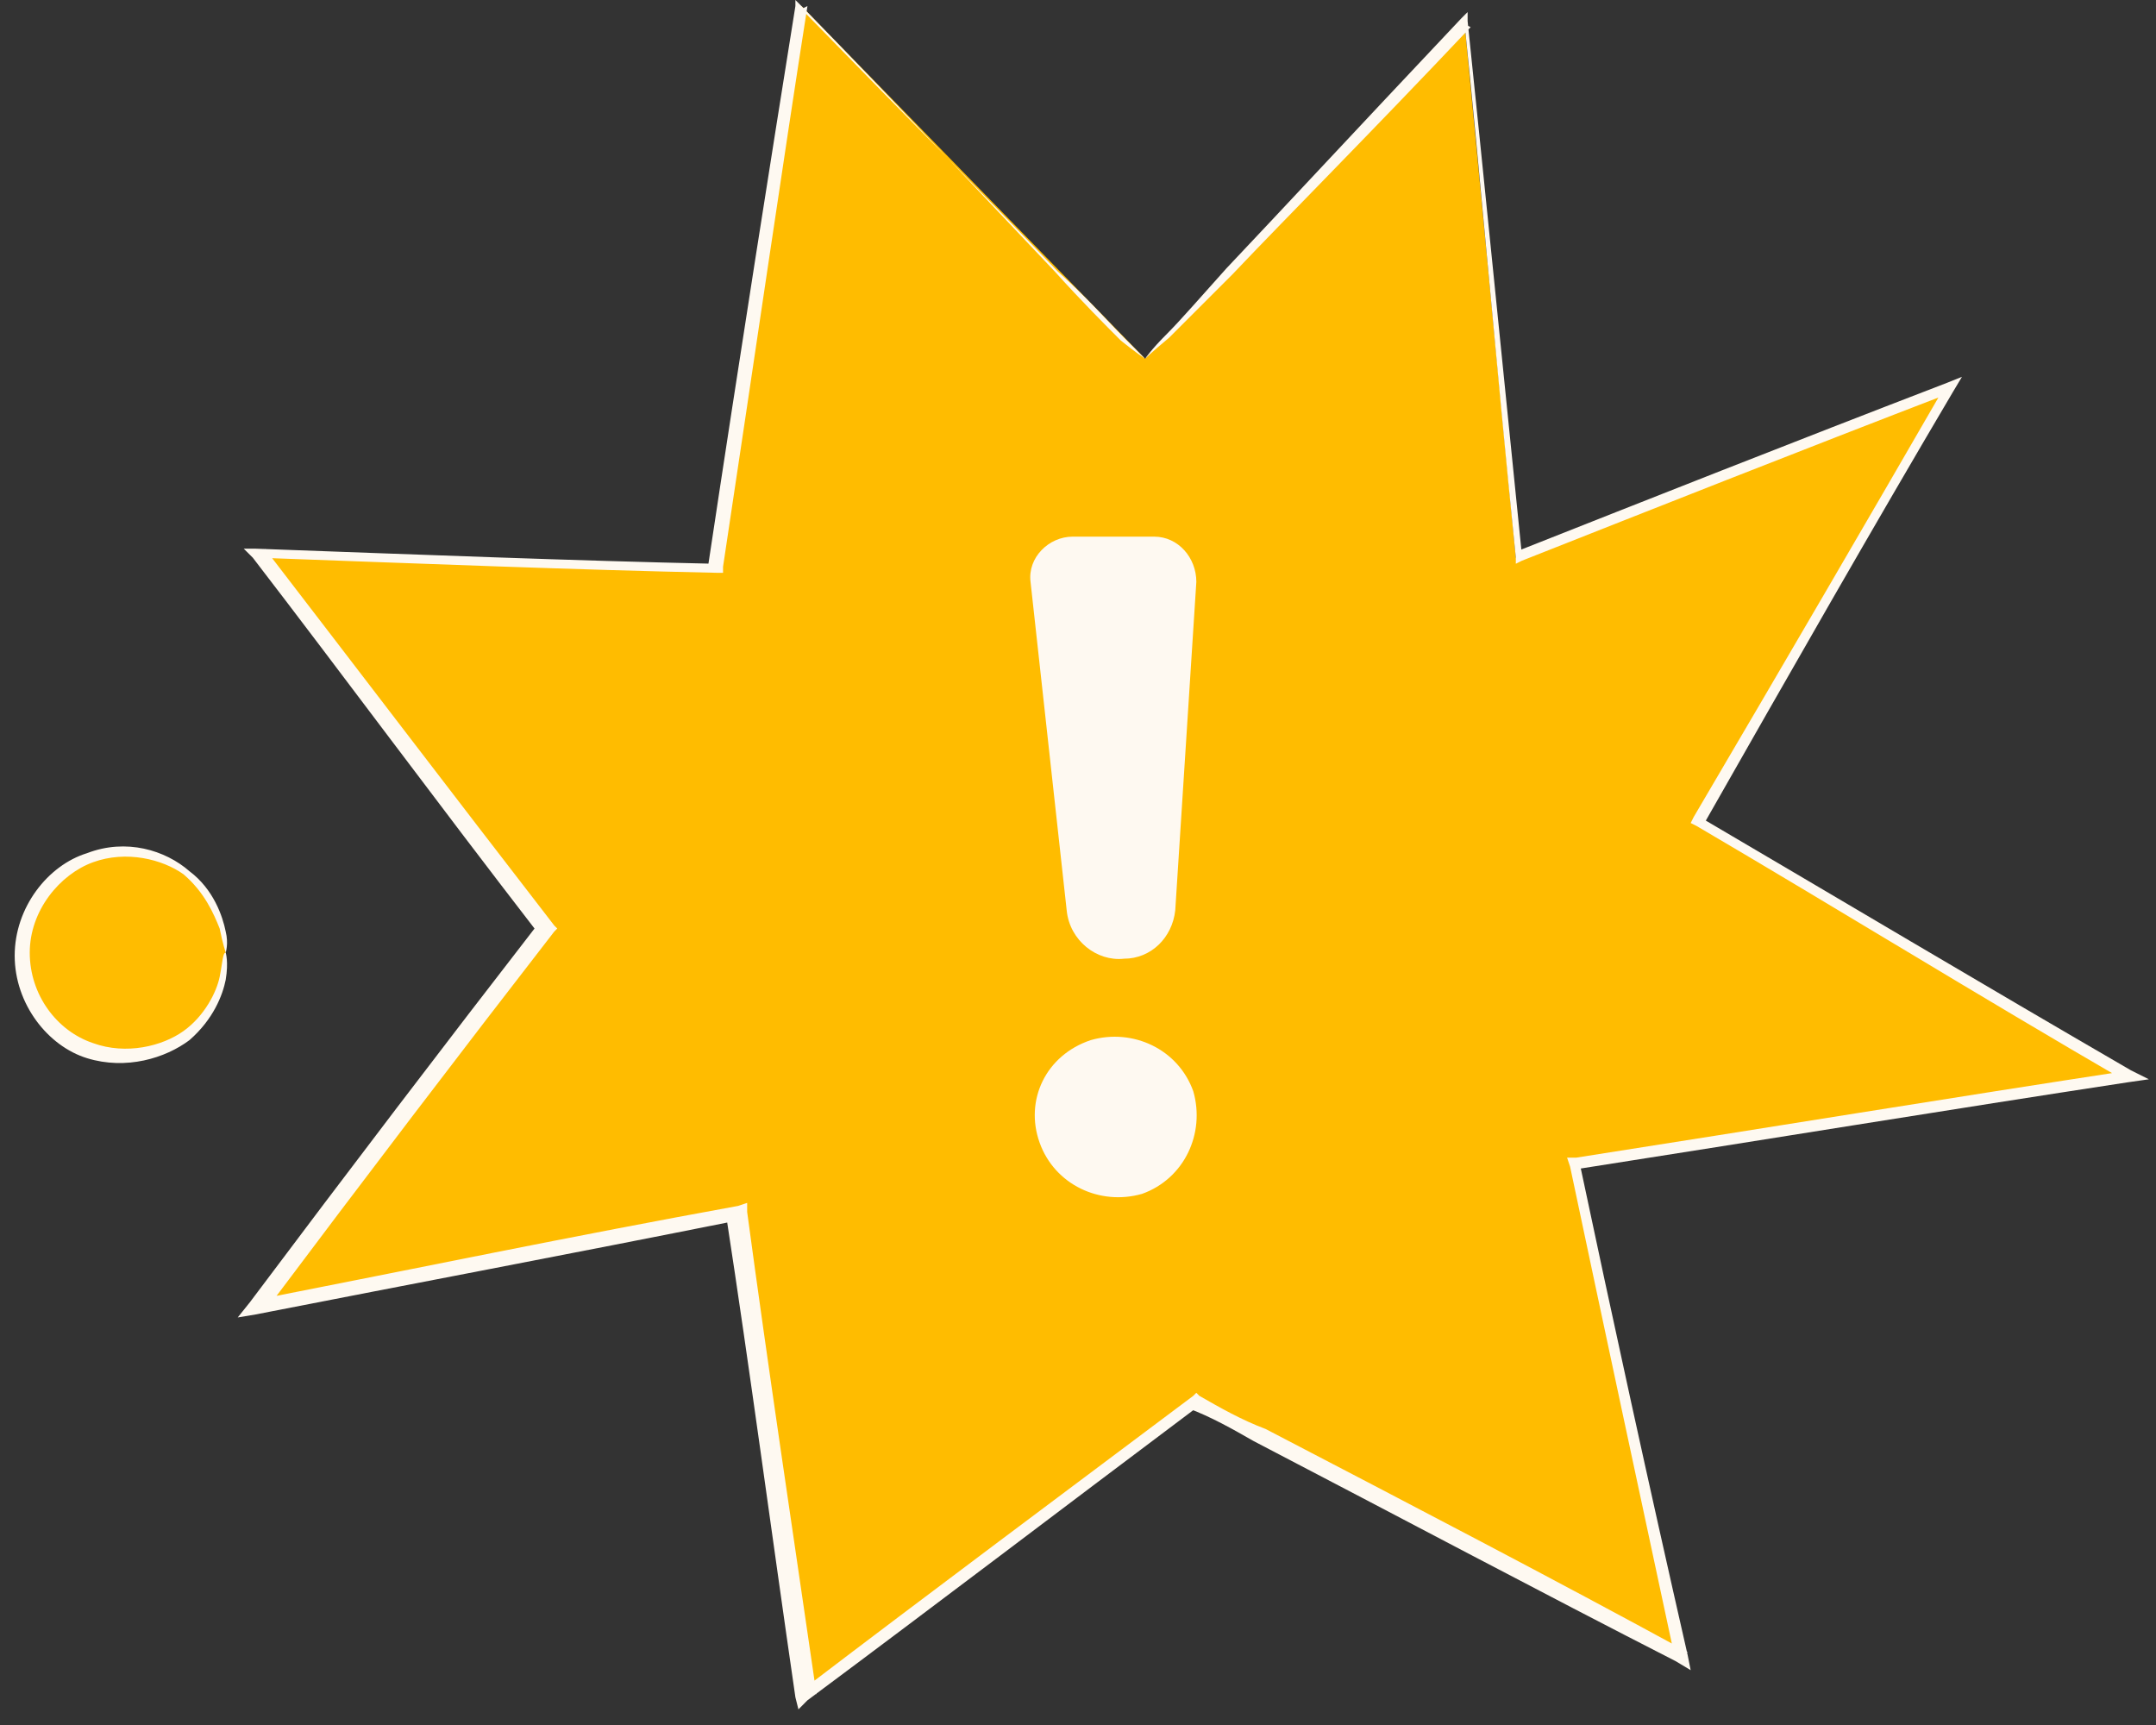<?xml version="1.0" encoding="UTF-8"?> <svg xmlns="http://www.w3.org/2000/svg" width="80" height="64" viewBox="0 0 80 64" fill="none"><rect x="0" y="0" width="80" height="64" fill="#333333" stroke="none"/> <path d="M42.489 13.31L29.738 0.224L26.607 21.028L9.493 20.469L20.231 34.45L9.493 48.544L27.278 45.076L29.85 62.972L44.167 52.011L62.287 61.518L58.372 43.286L78.953 40.043L62.958 30.535L72.242 14.429L56.247 20.692L54.346 0.895L42.489 13.31Z" fill="#FFBC00"></path> <path d="M42.489 13.31C42.489 13.31 42.712 12.975 43.272 12.415C43.831 11.856 44.502 11.073 45.509 9.955C47.522 7.83 50.43 4.698 54.233 0.671L54.457 0.447V0.783C55.016 6.152 55.687 12.863 56.47 20.581L56.246 20.469C61.056 18.567 66.425 16.442 72.241 14.205L72.8 13.981L72.465 14.541C69.557 19.462 66.425 24.943 63.181 30.647L63.069 30.312C68.214 33.332 73.472 36.464 79.064 39.707L79.735 40.043L78.952 40.155C72.353 41.161 65.53 42.28 58.371 43.398L58.595 43.063C59.826 48.879 61.168 55.031 62.622 61.407L62.734 61.966L62.174 61.63C57.141 59.058 51.884 56.261 46.515 53.465C45.732 53.018 44.949 52.57 44.054 52.235H44.39C39.469 55.926 34.771 59.505 29.961 63.084L29.626 63.42L29.514 62.972C28.619 56.821 27.836 50.892 26.941 45.076L27.277 45.3C21.125 46.53 15.197 47.649 9.492 48.767L8.821 48.879L9.269 48.32C12.96 43.398 16.539 38.701 20.006 34.227V34.674C16.203 29.753 12.736 25.055 9.381 20.692L9.045 20.357H9.492C15.644 20.581 21.349 20.804 26.494 20.916L26.27 21.028C27.5 12.863 28.619 5.816 29.514 0.224V0L29.738 0.224C33.876 4.474 37.008 7.83 39.133 10.067C40.14 11.185 41.035 12.08 41.594 12.639C42.153 13.087 42.489 13.31 42.489 13.31C42.489 13.31 42.265 13.087 41.706 12.527C41.146 11.968 40.363 11.073 39.245 10.067C37.12 7.83 33.876 4.586 29.738 0.336L29.961 0.224C29.066 5.928 28.06 12.863 26.829 21.028V21.252H26.606C21.349 21.14 15.756 20.916 9.604 20.692L9.828 20.357C13.184 24.719 16.763 29.417 20.566 34.338L20.677 34.45L20.566 34.562C17.098 39.036 13.519 43.734 9.828 48.655L9.604 48.208C15.309 47.09 21.237 45.859 27.389 44.741L27.724 44.629V44.964C28.507 50.781 29.402 56.709 30.297 62.861L29.849 62.637C34.547 59.058 39.357 55.478 44.278 51.787L44.39 51.675L44.502 51.787C45.285 52.235 46.068 52.682 46.963 53.018C52.331 55.814 57.7 58.61 62.622 61.295L62.174 61.63C60.832 55.367 59.49 49.103 58.26 43.286L58.148 42.951H58.483C65.642 41.833 72.465 40.714 79.064 39.707L78.952 40.155C73.36 36.911 68.103 33.667 62.957 30.647L62.734 30.535L62.846 30.312C66.201 24.607 69.333 19.238 72.241 14.205L72.465 14.541C66.648 16.778 61.28 18.903 56.47 20.804L56.246 20.916V20.692C55.463 12.975 54.904 6.264 54.345 0.895L54.569 1.007C50.766 5.033 47.746 8.053 45.732 10.178C44.726 11.185 43.943 11.968 43.383 12.527C42.712 13.087 42.489 13.31 42.489 13.31Z" fill="#FEF9F1"></path> <path d="M8.375 35.345C8.375 37.47 6.697 39.148 4.572 39.148C2.447 39.148 0.769 37.47 0.769 35.345C0.769 33.22 2.447 31.542 4.572 31.542C6.697 31.542 8.375 33.22 8.375 35.345Z" fill="#FFBC00"></path> <path d="M8.375 35.345C8.375 35.345 8.263 35.01 8.151 34.45C7.927 33.891 7.592 33.108 6.809 32.437C6.026 31.878 4.683 31.542 3.453 31.99C2.223 32.437 1.104 33.779 1.104 35.345C1.104 36.911 2.111 38.253 3.453 38.701C4.683 39.148 6.026 38.813 6.809 38.253C7.592 37.694 8.039 36.799 8.151 36.24C8.263 35.681 8.263 35.345 8.375 35.345C8.375 35.345 8.486 35.681 8.375 36.352C8.263 36.911 7.927 37.806 7.032 38.589C6.138 39.26 4.683 39.708 3.229 39.26C1.775 38.813 0.545 37.247 0.545 35.457C0.545 33.667 1.775 32.102 3.229 31.654C4.683 31.095 6.138 31.542 7.032 32.325C7.927 32.996 8.263 34.003 8.375 34.562C8.486 35.01 8.375 35.345 8.375 35.345Z" fill="#FEF9F1"></path> <path d="M44.391 21.588L43.608 33.78C43.496 34.786 42.713 35.569 41.707 35.569C40.7 35.681 39.693 34.898 39.581 33.78L38.239 21.588C38.127 20.693 38.91 19.91 39.805 19.91H42.825C43.72 19.91 44.391 20.693 44.391 21.588Z" fill="#FEF9F1"></path> <path d="M38.575 42.392C39.134 43.958 40.812 44.741 42.377 44.294C43.943 43.734 44.726 42.057 44.279 40.491C43.72 38.925 42.042 38.142 40.476 38.589C38.798 39.148 38.015 40.826 38.575 42.392Z" fill="#FEF9F1"></path> </svg> 